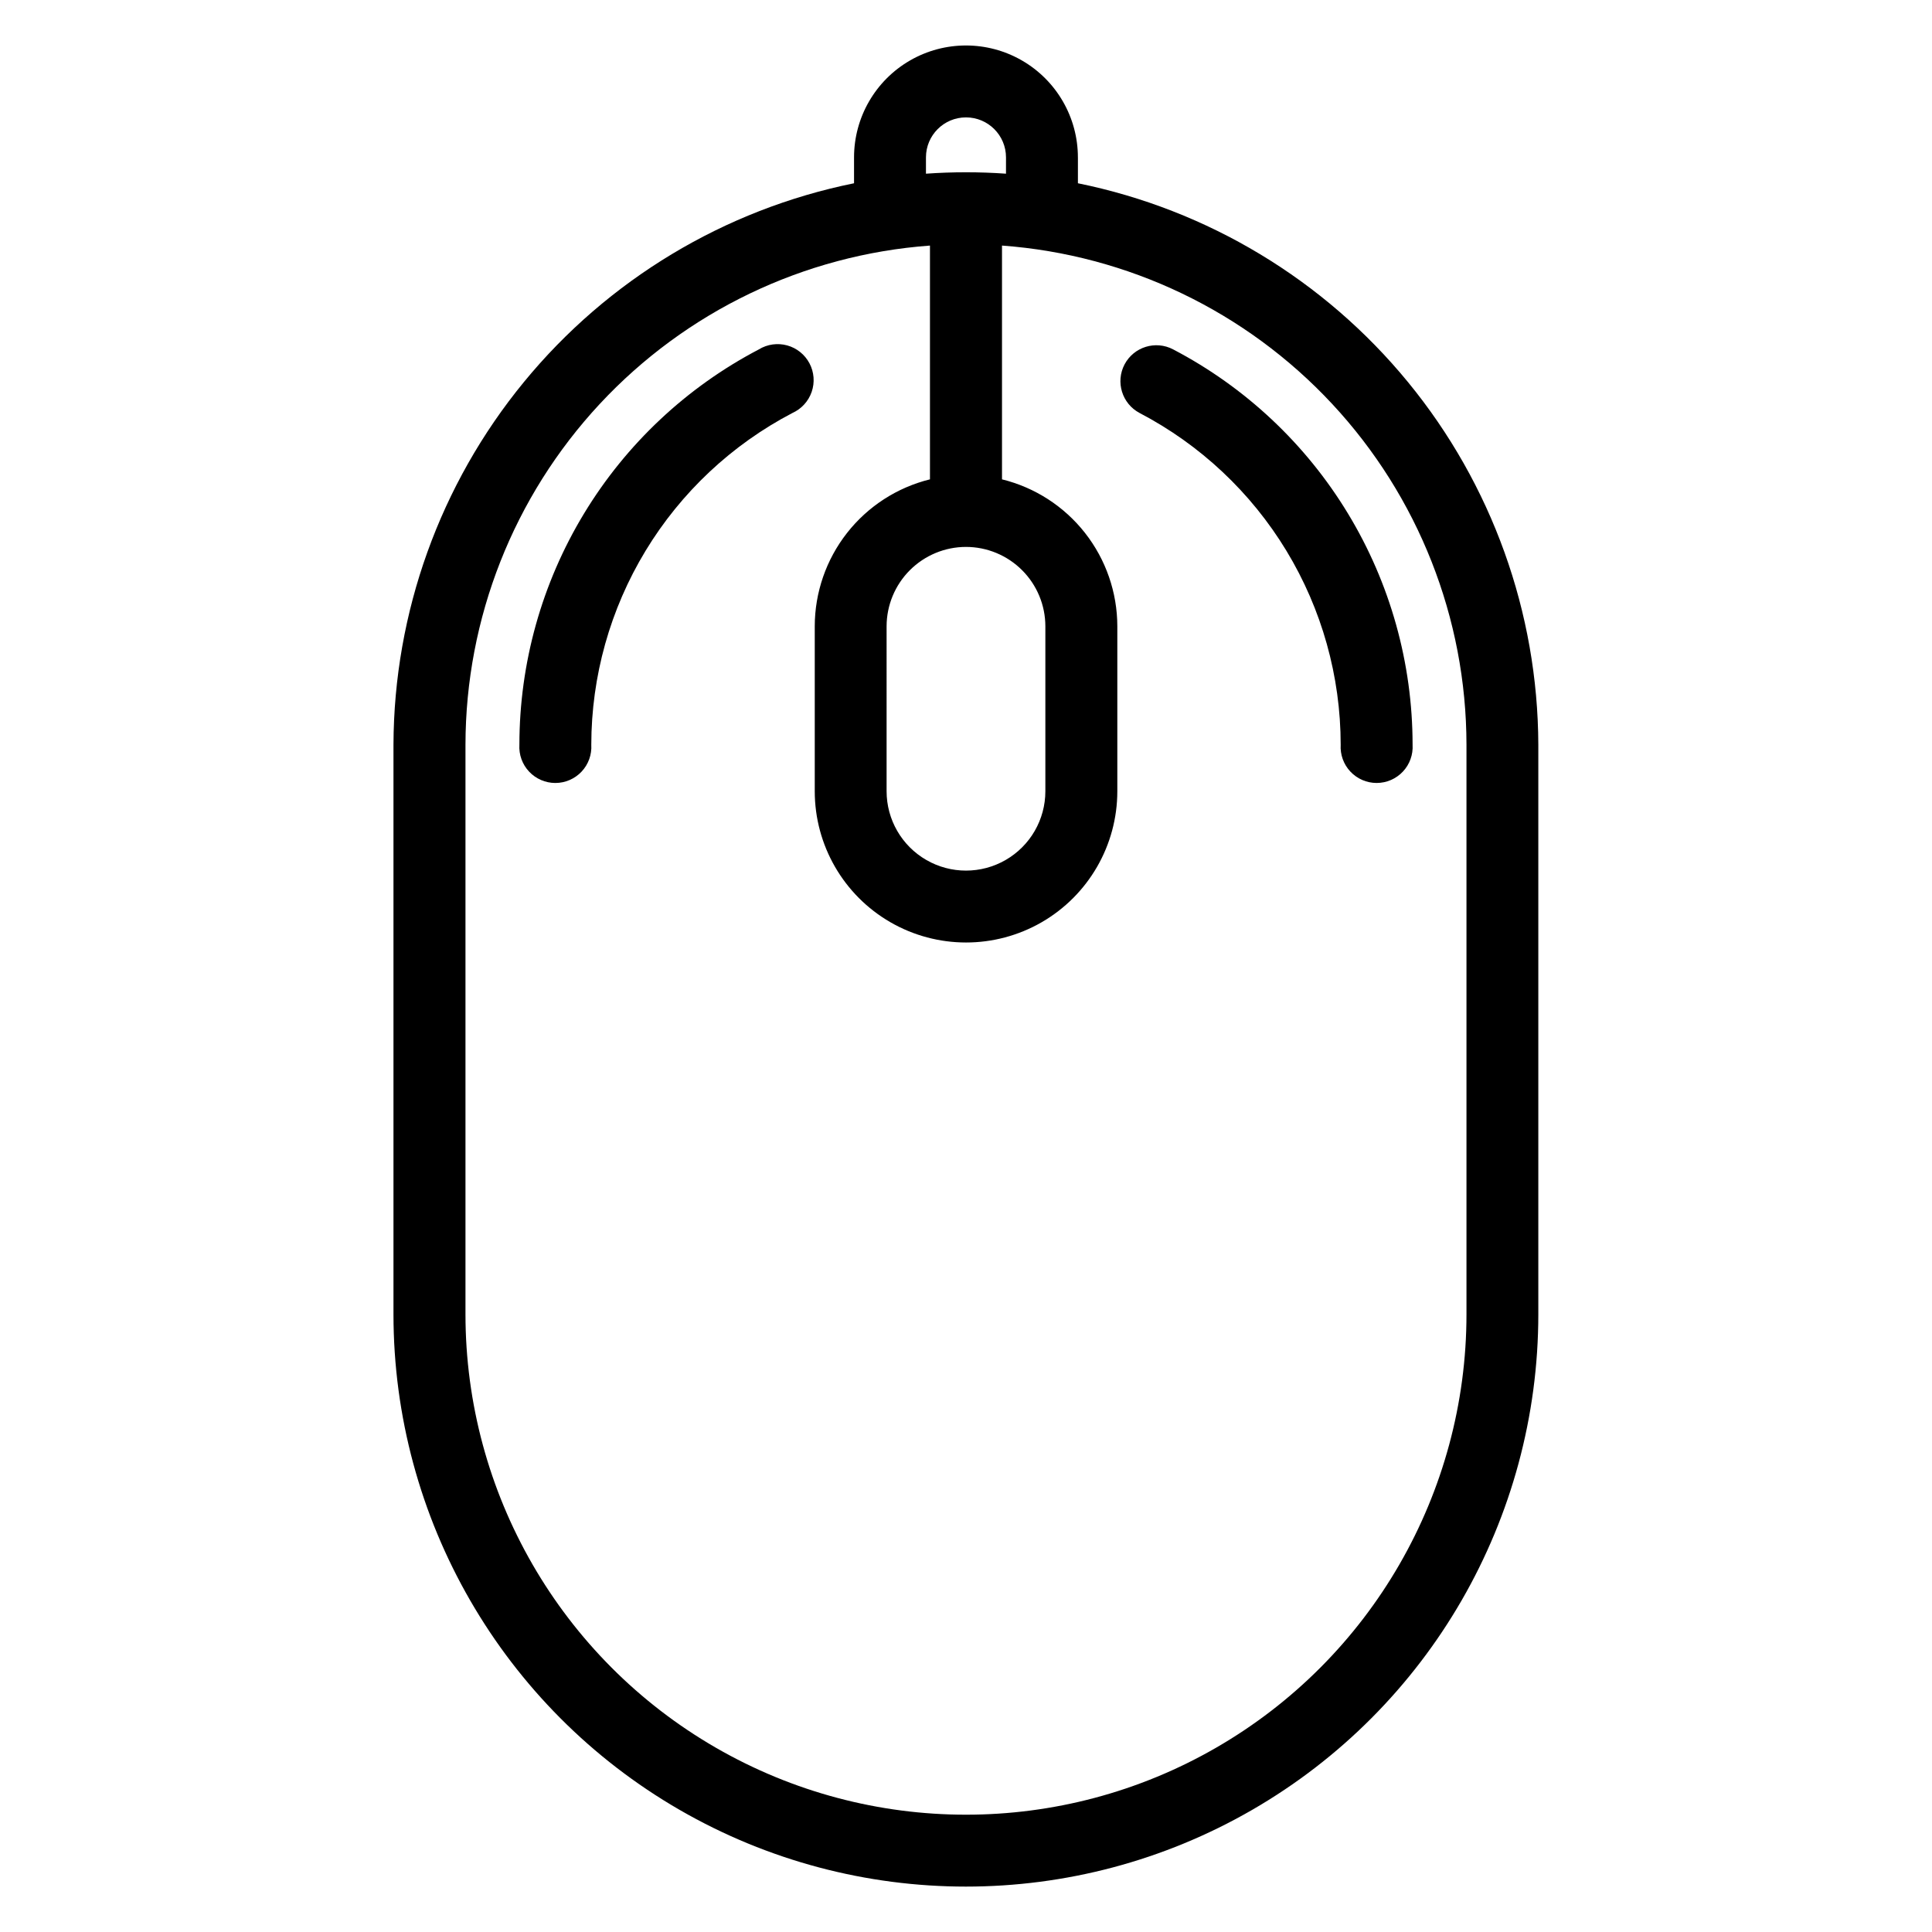<?xml version="1.0" encoding="UTF-8"?>
<!-- Uploaded to: SVG Repo, www.svgrepo.com, Generator: SVG Repo Mixer Tools -->
<svg fill="#000000" width="800px" height="800px" version="1.1" viewBox="144 144 512 512" xmlns="http://www.w3.org/2000/svg">
 <path d="m409.54 209.08v61.953c8.715 2.141 16.457 7.141 21.996 14.195 5.539 7.059 8.555 15.77 8.566 24.738v43.711c0 14.324-7.641 27.559-20.043 34.723-12.406 7.16-27.691 7.16-40.094 0-12.406-7.164-20.047-20.398-20.047-34.723v-43.711c0.012-8.965 3.023-17.672 8.555-24.727 5.535-7.059 13.27-12.059 21.977-14.207v-61.953c-33.422 2.449-64.68 17.445-87.512 41.977-22.828 24.531-35.539 56.785-35.582 90.297v150.92c0 47.391 25.281 91.176 66.32 114.87 41.039 23.695 91.602 23.695 132.64 0 41.035-23.695 66.316-67.48 66.316-114.87v-150.92c-0.043-33.512-12.754-65.766-35.582-90.297-22.828-24.531-54.09-39.527-87.512-41.977zm-30.582 100.89c0.008-5.574 2.227-10.922 6.168-14.863 3.945-3.945 9.293-6.164 14.871-6.168 5.574 0.004 10.922 2.223 14.867 6.168 3.945 3.941 6.164 9.289 6.168 14.863v43.711c0 7.516-4.008 14.461-10.52 18.219-6.508 3.758-14.527 3.758-21.035 0-6.512-3.758-10.52-10.703-10.52-18.219zm10.43-119.94c3.516-0.25 7.051-0.375 10.605-0.375 3.555 0 7.09 0.125 10.605 0.375l0.004-4.316c0-5.859-4.75-10.605-10.605-10.605-5.859 0-10.609 4.746-10.609 10.605zm40.27-4.316v6.852c34.352 6.981 65.242 25.59 87.469 52.691 22.227 27.105 34.426 61.047 34.543 96.098v150.92c0 54.195-28.914 104.27-75.848 131.37-46.934 27.098-104.76 27.098-151.7 0-46.934-27.098-75.848-77.176-75.848-131.37v-150.92c0.121-35.059 12.324-69.004 34.559-96.105 22.238-27.105 53.141-45.715 87.496-52.684v-6.852c0-10.598 5.656-20.387 14.832-25.688 9.176-5.297 20.484-5.297 29.66 0 9.18 5.301 14.832 15.09 14.832 25.688zm-84.555 50.879c2.25-1.375 4.965-1.754 7.508-1.055 2.543 0.699 4.68 2.418 5.91 4.75 1.23 2.332 1.441 5.066 0.582 7.559-0.859 2.492-2.707 4.519-5.113 5.602-16.059 8.395-29.516 21.023-38.91 36.516-9.395 15.496-14.367 33.27-14.383 51.391 0.164 2.629-0.766 5.211-2.57 7.129-1.805 1.922-4.32 3.012-6.957 3.012-2.633 0-5.152-1.09-6.957-3.012-1.805-1.918-2.734-4.5-2.57-7.129 0.008-21.59 5.926-42.77 17.113-61.234 11.184-18.469 27.215-33.52 46.348-43.527zm96.918 3.973c2.465-4.644 8.223-6.422 12.875-3.973 19.133 10.008 35.16 25.059 46.344 43.527 11.188 18.465 17.102 39.645 17.109 61.234 0.164 2.629-0.766 5.211-2.57 7.129-1.805 1.922-4.32 3.012-6.957 3.012s-5.152-1.09-6.957-3.012c-1.805-1.918-2.734-4.5-2.57-7.129-0.016-18.121-4.988-35.895-14.383-51.391-9.395-15.492-22.852-28.121-38.91-36.516-4.652-2.461-6.434-8.227-3.981-12.883z" fill-rule="evenodd"/>
</svg>